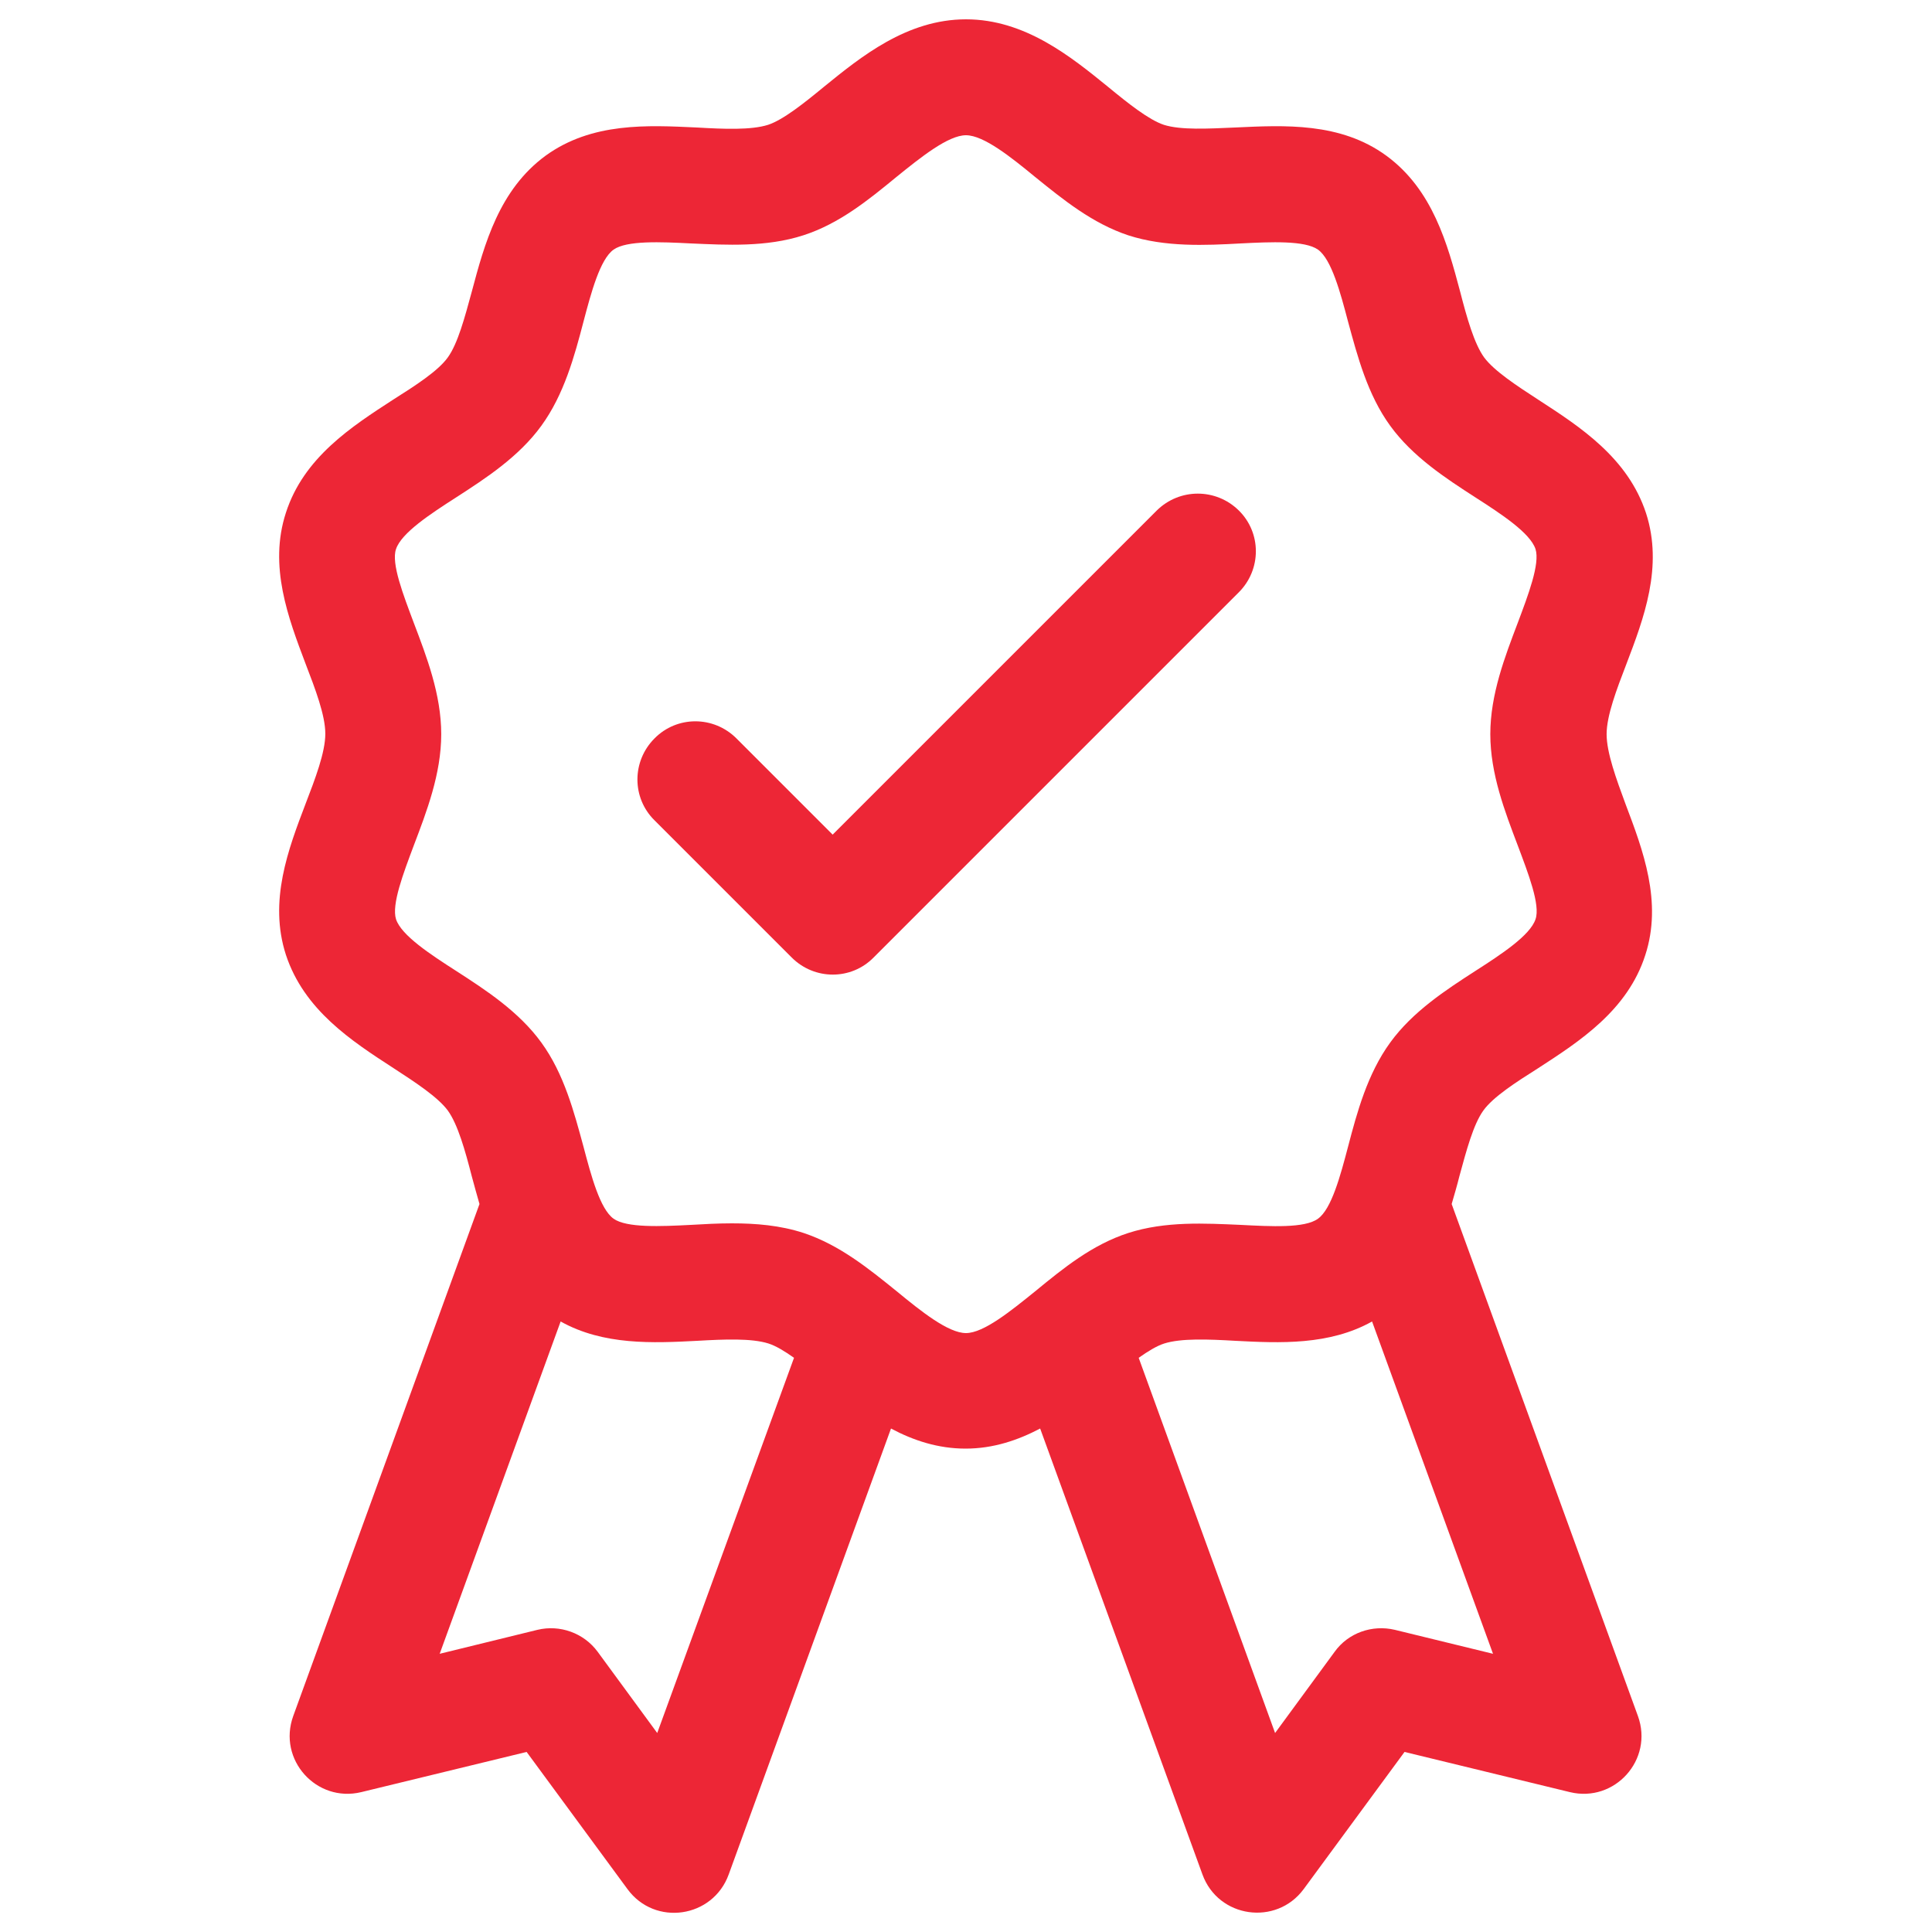 <svg width="55" height="55" viewBox="0 0 55 55" fill="none" xmlns="http://www.w3.org/2000/svg">
<path d="M45.737 20.9C45.737 20.372 46.023 19.624 46.298 18.909C46.793 17.611 47.354 16.137 46.859 14.608C46.342 13.035 44.989 12.155 43.801 11.385C43.174 10.978 42.536 10.56 42.25 10.175C41.964 9.779 41.755 9.031 41.568 8.305C41.205 6.941 40.787 5.401 39.467 4.433C38.158 3.476 36.563 3.564 35.155 3.63C34.396 3.663 33.615 3.707 33.131 3.553C32.702 3.41 32.108 2.937 31.547 2.475C30.491 1.617 29.182 0.55 27.499 0.55C25.816 0.55 24.507 1.617 23.451 2.475C22.89 2.937 22.296 3.41 21.867 3.553C21.383 3.707 20.602 3.674 19.843 3.63C18.435 3.564 16.851 3.476 15.531 4.433C14.211 5.401 13.793 6.941 13.43 8.305C13.232 9.031 13.034 9.779 12.748 10.175C12.473 10.56 11.824 10.978 11.197 11.374C10.009 12.144 8.645 13.024 8.139 14.597C7.644 16.115 8.205 17.589 8.7 18.898C8.975 19.613 9.261 20.361 9.261 20.889C9.261 21.417 8.975 22.165 8.7 22.88C8.205 24.178 7.644 25.652 8.139 27.181C8.656 28.754 10.009 29.634 11.197 30.404C11.824 30.811 12.462 31.229 12.748 31.614C13.034 32.01 13.243 32.758 13.43 33.484C13.496 33.737 13.573 34.001 13.65 34.276L8.348 48.851C7.897 50.094 9.008 51.326 10.284 51.018L14.992 49.874L17.863 53.779C18.644 54.846 20.294 54.604 20.745 53.361L25.365 40.667C26.003 41.008 26.707 41.239 27.488 41.239C28.28 41.239 28.984 40.997 29.611 40.667L34.231 53.361C34.682 54.604 36.332 54.835 37.113 53.779L39.984 49.874L44.692 51.018C45.968 51.326 47.079 50.094 46.628 48.851L41.326 34.276C41.403 34.012 41.48 33.748 41.546 33.484C41.744 32.758 41.942 32.01 42.228 31.614C42.503 31.229 43.152 30.811 43.779 30.415C44.967 29.645 46.331 28.765 46.837 27.192C47.332 25.674 46.771 24.2 46.276 22.891C46.012 22.176 45.737 21.428 45.737 20.9ZM18.71 49.335L17.016 47.025C16.62 46.486 15.938 46.244 15.3 46.398L12.517 47.08L15.96 37.62C17.181 38.302 18.589 38.236 19.854 38.17C20.613 38.126 21.394 38.093 21.878 38.247C22.087 38.313 22.34 38.467 22.604 38.654L18.71 49.335ZM39.709 46.398C39.06 46.244 38.378 46.486 37.993 47.025L36.299 49.335L32.416 38.654C32.68 38.467 32.933 38.313 33.142 38.247C33.626 38.093 34.407 38.126 35.166 38.17C36.431 38.236 37.839 38.302 39.06 37.62L42.503 47.08L39.709 46.398ZM43.207 24.068C43.504 24.86 43.856 25.762 43.713 26.169C43.559 26.631 42.734 27.17 41.997 27.643C41.161 28.182 40.215 28.798 39.577 29.678C38.928 30.569 38.631 31.669 38.378 32.637C38.158 33.473 37.905 34.419 37.52 34.694C37.146 34.969 36.178 34.914 35.32 34.87C34.308 34.826 33.175 34.76 32.119 35.101C31.096 35.431 30.271 36.102 29.468 36.762C28.786 37.312 28.005 37.95 27.499 37.95C26.993 37.95 26.212 37.323 25.53 36.762C24.727 36.113 23.902 35.442 22.879 35.101C22.208 34.881 21.515 34.826 20.833 34.826C20.437 34.826 20.041 34.848 19.667 34.87C18.809 34.914 17.841 34.958 17.467 34.694C17.082 34.419 16.829 33.473 16.609 32.637C16.345 31.669 16.059 30.569 15.41 29.678C14.772 28.798 13.826 28.182 12.99 27.643C12.253 27.17 11.428 26.631 11.274 26.169C11.142 25.751 11.483 24.86 11.78 24.068C12.143 23.111 12.561 22.033 12.561 20.9C12.561 19.767 12.143 18.689 11.78 17.732C11.483 16.94 11.131 16.038 11.274 15.631C11.428 15.169 12.253 14.63 12.99 14.157C13.826 13.618 14.772 13.002 15.41 12.122C16.059 11.231 16.356 10.131 16.609 9.163C16.829 8.327 17.082 7.381 17.467 7.106C17.841 6.842 18.809 6.886 19.667 6.93C20.679 6.974 21.812 7.04 22.868 6.699C23.891 6.369 24.716 5.698 25.519 5.038C26.212 4.477 26.993 3.85 27.499 3.85C28.005 3.85 28.786 4.477 29.468 5.038C30.271 5.687 31.096 6.358 32.119 6.699C33.175 7.04 34.319 6.985 35.32 6.93C36.178 6.886 37.146 6.842 37.52 7.106C37.905 7.381 38.158 8.327 38.378 9.163C38.642 10.131 38.928 11.231 39.577 12.122C40.215 13.002 41.161 13.618 41.997 14.157C42.734 14.63 43.559 15.169 43.713 15.631C43.845 16.049 43.504 16.94 43.207 17.732C42.844 18.689 42.426 19.767 42.426 20.9C42.426 22.033 42.844 23.111 43.207 24.068Z" fill="#ED2636"/>
<path d="M32.933 14.531L23.704 23.76L20.965 21.021C20.316 20.372 19.271 20.372 18.633 21.021C17.984 21.67 17.984 22.715 18.633 23.353L22.538 27.258C23.187 27.907 24.232 27.907 24.87 27.258L35.265 16.863C35.914 16.214 35.914 15.169 35.265 14.531C34.616 13.893 33.582 13.893 32.933 14.531Z" fill="#ED2636"/>
</svg>
